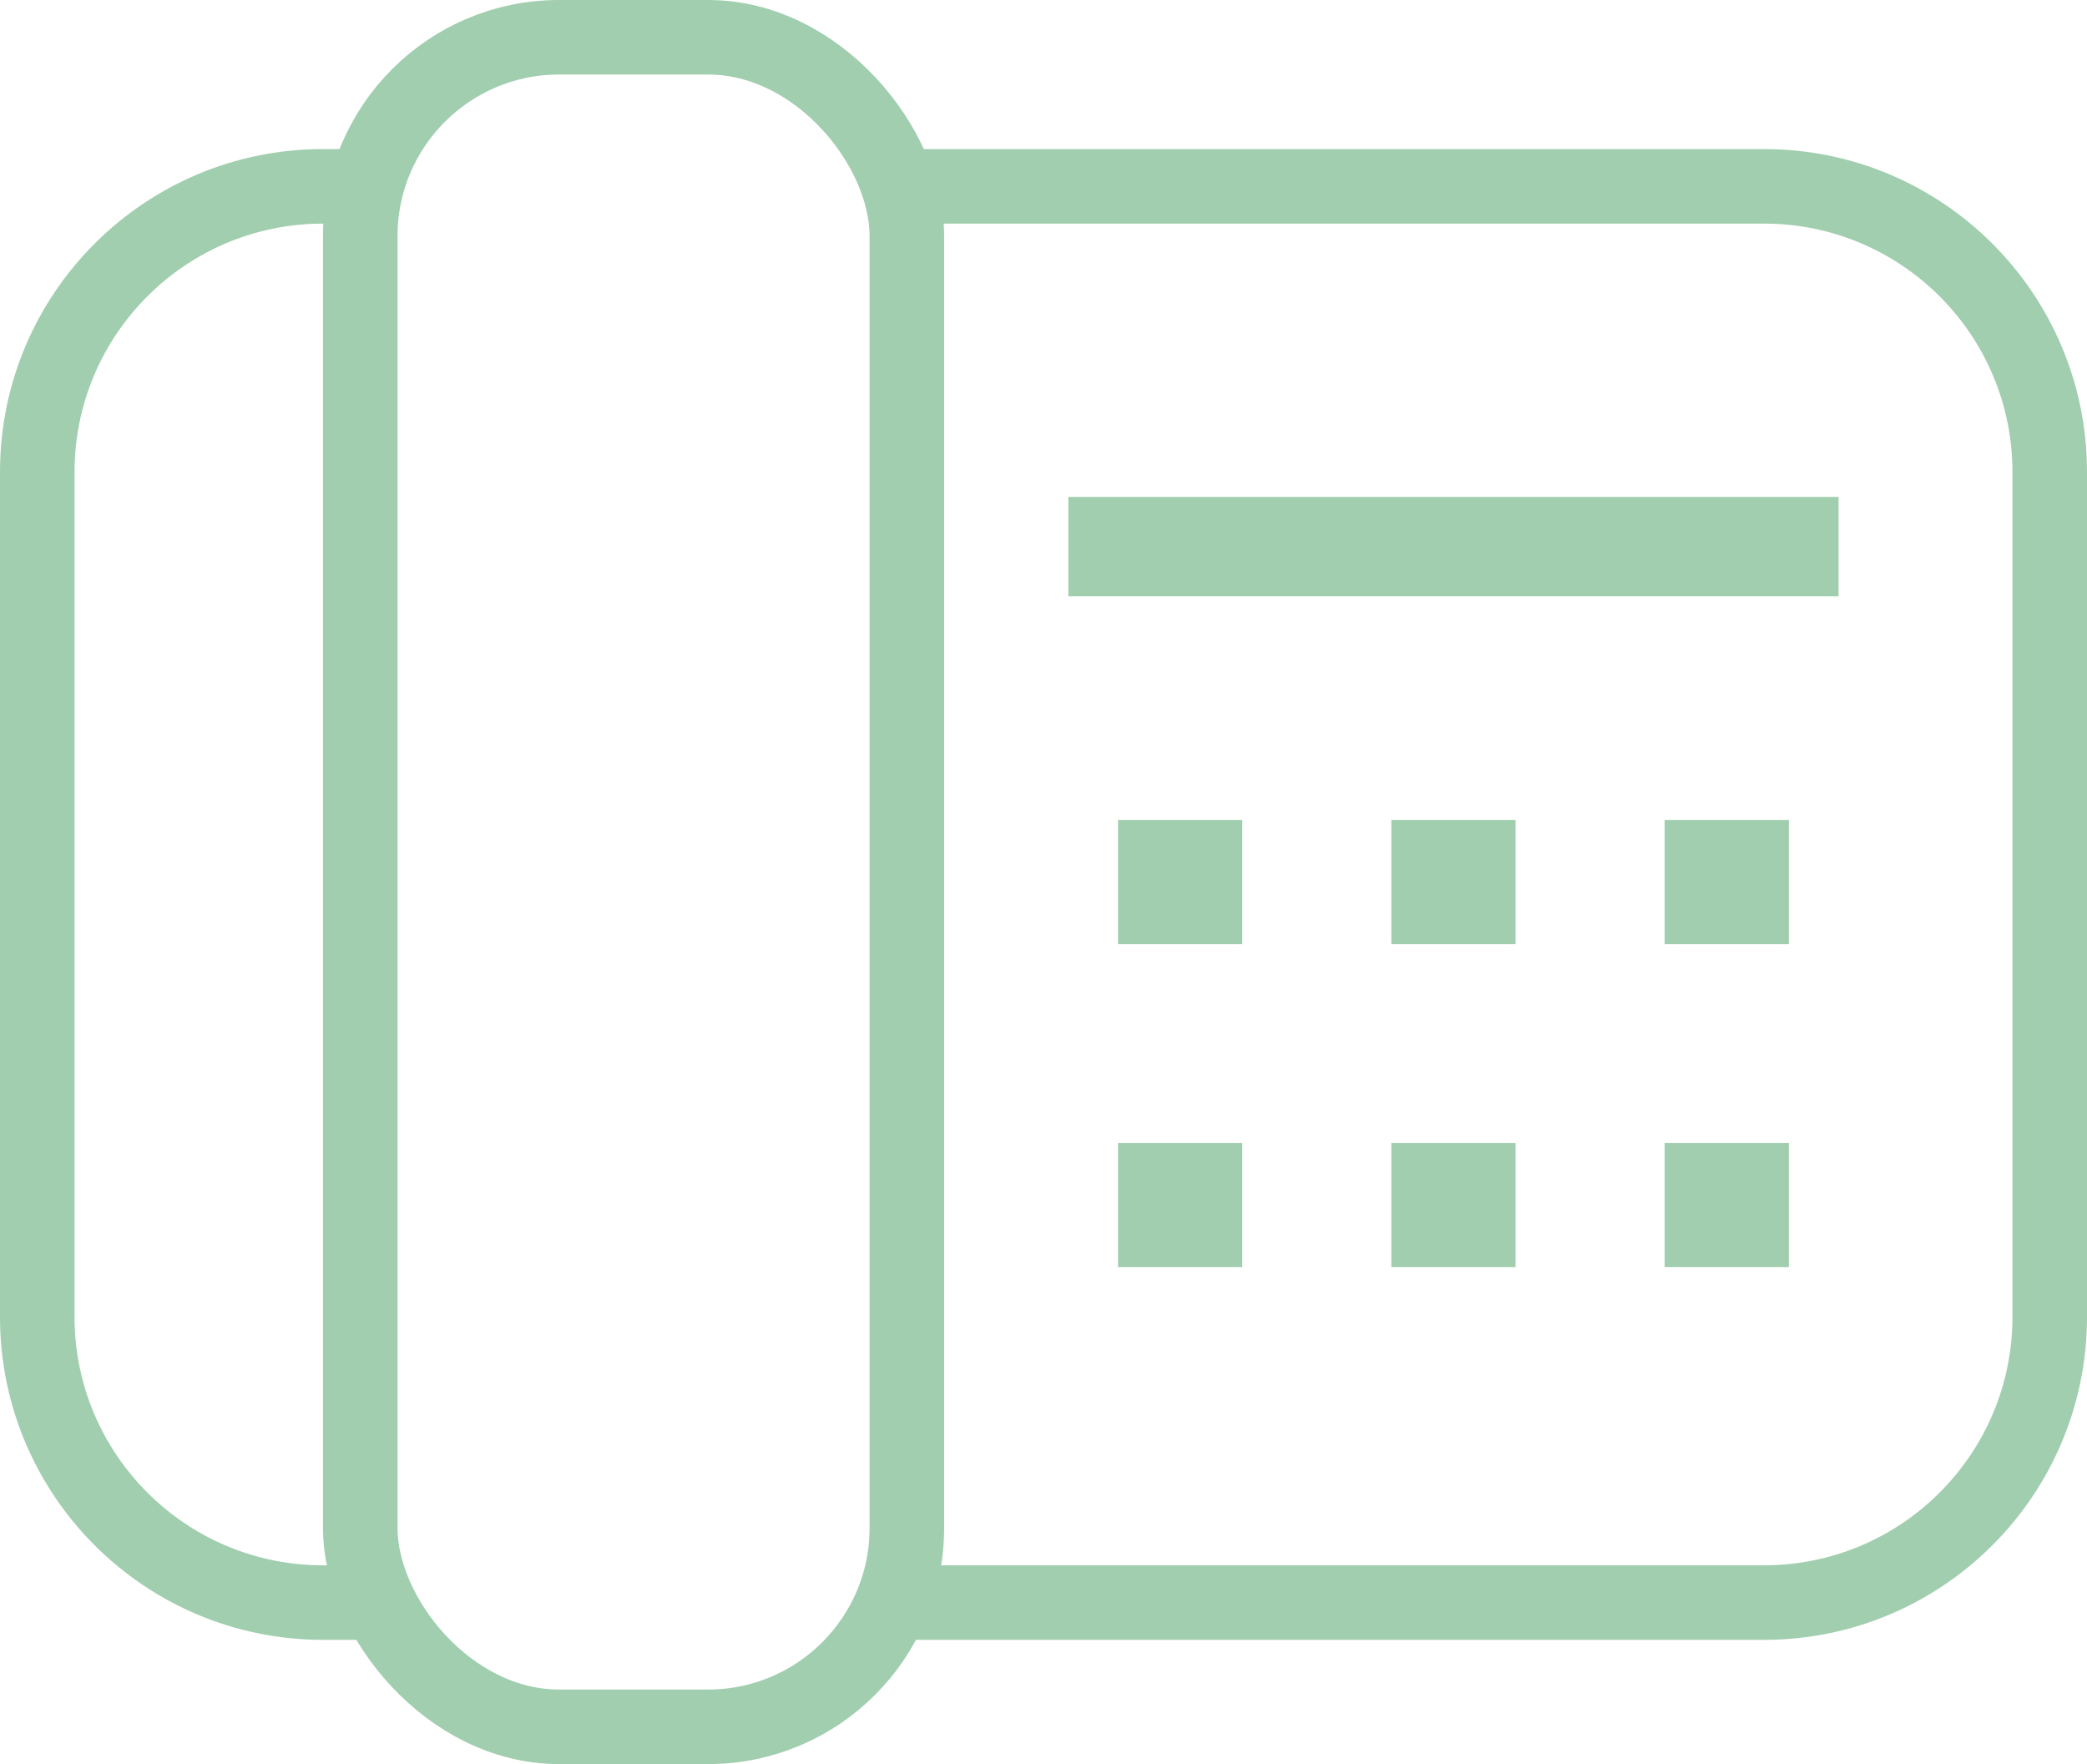 <svg width="84" height="71" viewBox="0 0 84 71" fill="none" xmlns="http://www.w3.org/2000/svg" xmlns:xlink="http://www.w3.org/1999/xlink">
	<desc>
			Created with Pixso.
	</desc>
	<defs/>
	<rect id="Rectangle 47" x="14.5" y="1.5" rx="8" width="22" height="68" stroke="#A0CEAE" stroke-opacity="1" stroke-width="3"/>
	<path id="Subtract" d="M35.29 6C35.744 6.75 36 7.601 36 8.5C36 8.669 35.991 8.835 35.973 9L71 9C76.523 9 81 13.477 81 19L81 53C81 58.523 76.523 63 71 63L36 63L36 66L71 66C78.18 66 84 60.18 84 53L84 19C84 11.82 78.18 6 71 6L35.29 6ZM15 66L13 66C5.82 66 0 60.18 0 53L0 19C0 11.82 5.82 6 13 6L15.568 6C15.237 6.742 15.048 7.582 15.045 8.473C15.044 8.65 15.05 8.826 15.064 9L13 9C7.477 9 3 13.477 3 19L3 53C3 58.523 7.477 63 13 63L15 63L15 66Z" clip-rule="evenodd" fill="#A0CEAE" fill-opacity="1" fill-rule="evenodd"/>
	<rect id="Rectangle 49" x="45" y="46" width="5" height="5" fill="#A0CEAE" fill-opacity="1"/>
	<rect id="Rectangle 52" x="45" y="33" width="5" height="5" fill="#A0CEAE" fill-opacity="1"/>
	<rect id="Rectangle 50" x="56" y="46" width="5" height="5" fill="#A0CEAE" fill-opacity="1"/>
	<rect id="Rectangle 53" x="56" y="33" width="5" height="5" fill="#A0CEAE" fill-opacity="1"/>
	<rect id="Rectangle 51" x="67" y="46" width="5" height="5" fill="#A0CEAE" fill-opacity="1"/>
	<rect id="Rectangle 54" x="67" y="33" width="5" height="5" fill="#A0CEAE" fill-opacity="1"/>
	<rect id="Rectangle 55" x="43" y="20" width="31" height="4" fill="#A0CEAE" fill-opacity="1"/>
</svg>

